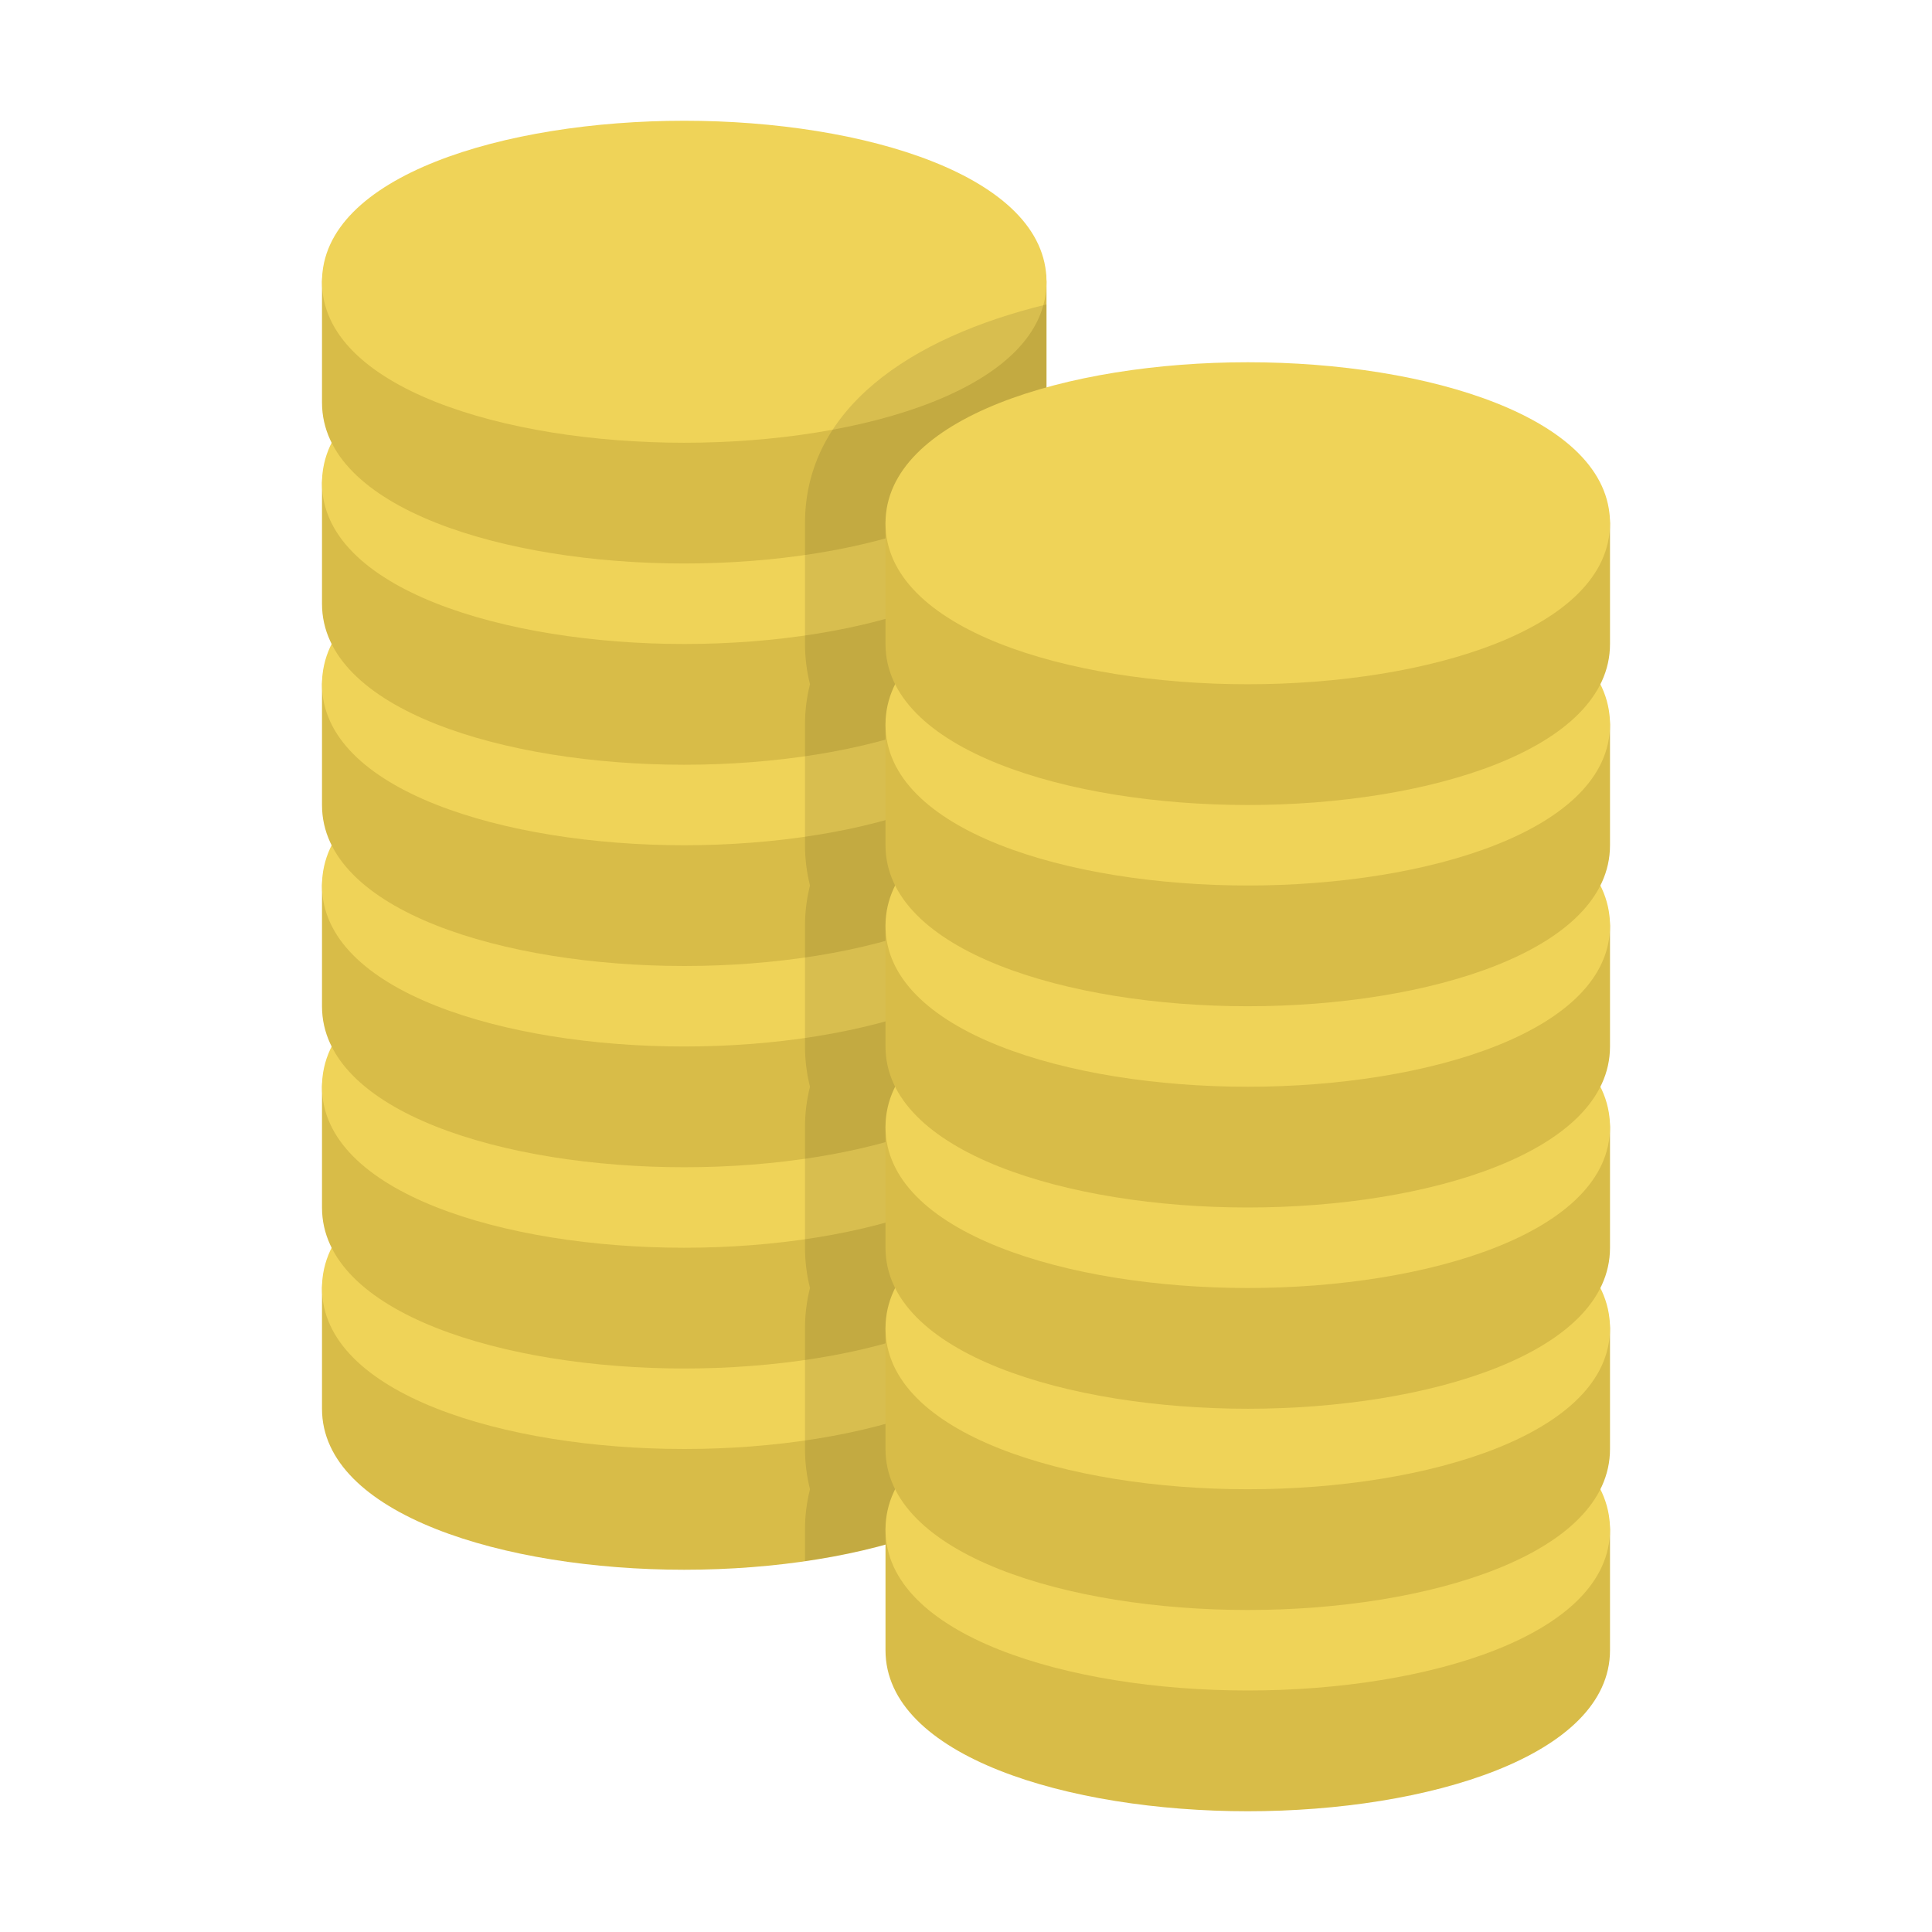 <svg xmlns="http://www.w3.org/2000/svg" height="48" width="48" viewBox="0 0 48 48"><g class="nc-icon-wrapper"><path fill="#D8BC48" d="M25,31H9c-0.552,0-1,0.448-1,1v3c0,2.626,4.527,4,9,4s9-1.374,9-4v-3 C26,31.448,25.552,31,25,31z"></path> <path fill="#EFD358" d="M17,28c-4.473,0-9,1.374-9,4s4.527,4,9,4s9-1.374,9-4S21.473,28,17,28z"></path> <path fill="#D8BC48" d="M25,26H9c-0.552,0-1,0.448-1,1v3c0,2.626,4.527,4,9,4s9-1.374,9-4v-3 C26,26.448,25.552,26,25,26z"></path> <path fill="#EFD358" d="M17,23c-4.473,0-9,1.374-9,4s4.527,4,9,4s9-1.374,9-4S21.473,23,17,23z"></path> <path fill="#D8BC48" d="M25,21H9c-0.552,0-1,0.448-1,1v3c0,2.626,4.527,4,9,4s9-1.374,9-4v-3 C26,21.448,25.552,21,25,21z"></path> <path fill="#EFD358" d="M17,18c-4.473,0-9,1.374-9,4s4.527,4,9,4s9-1.374,9-4S21.473,18,17,18z"></path> <path fill="#D8BC48" d="M25,16H9c-0.552,0-1,0.448-1,1v3c0,2.626,4.527,4,9,4s9-1.374,9-4v-3 C26,16.448,25.552,16,25,16z"></path> <path fill="#EFD358" d="M17,13c-4.473,0-9,1.374-9,4s4.527,4,9,4s9-1.374,9-4S21.473,13,17,13z"></path> <path fill="#D8BC48" d="M25,11H9c-0.552,0-1,0.448-1,1v3c0,2.626,4.527,4,9,4s9-1.374,9-4v-3 C26,11.448,25.552,11,25,11z"></path> <path fill="#EFD358" d="M17,8c-4.473,0-9,1.374-9,4s4.527,4,9,4s9-1.374,9-4S21.473,8,17,8z"></path> <path fill="#D8BC48" d="M25,6H9C8.448,6,8,6.448,8,7v3c0,2.626,4.527,4,9,4s9-1.374,9-4V7C26,6.448,25.552,6,25,6z"></path> <path fill="#EFD358" d="M17,3c-4.473,0-9,1.374-9,4s4.527,4,9,4s9-1.374,9-4S21.473,3,17,3z"></path> <path opacity="0.1" d="M26,7.563C22.6,8.392,20,10.157,20,13v3c0,0.338,0.042,0.672,0.124,1 C20.041,17.328,20,17.662,20,18v3c0,0.338,0.042,0.672,0.124,1C20.041,22.328,20,22.662,20,23v3 c0,0.338,0.042,0.672,0.124,1C20.041,27.328,20,27.662,20,28v3c0,0.338,0.042,0.672,0.124,1 C20.041,32.328,20,32.662,20,33v3c0,0.338,0.042,0.672,0.124,1C20.041,37.328,20,37.662,20,38v0.785 c3.293-0.478,6-1.756,6-3.785v-3c0-0.357-0.09-0.689-0.247-1C25.91,30.689,26,30.357,26,30v-3 c0-0.357-0.09-0.689-0.247-1C25.91,25.689,26,25.357,26,25v-3c0-0.357-0.09-0.689-0.247-1 C25.91,20.689,26,20.357,26,20v-3c0-0.357-0.09-0.689-0.247-1C25.91,15.689,26,15.357,26,15v-3 c0-0.357-0.09-0.689-0.247-1C25.91,10.689,26,10.357,26,10V7.563z"></path> <path fill="#D8BC48" d="M39,37H23c-0.552,0-1,0.448-1,1v3c0,2.626,4.527,4,9,4s9-1.374,9-4v-3 C40,37.448,39.552,37,39,37z"></path> <path fill="#EFD358" d="M31,34c-4.473,0-9,1.374-9,4s4.527,4,9,4s9-1.374,9-4S35.473,34,31,34z"></path> <path fill="#D8BC48" d="M39,32H23c-0.552,0-1,0.448-1,1v3c0,2.626,4.527,4,9,4s9-1.374,9-4v-3 C40,32.448,39.552,32,39,32z"></path> <path fill="#EFD358" d="M31,29c-4.473,0-9,1.374-9,4s4.527,4,9,4s9-1.374,9-4S35.473,29,31,29z"></path> <path fill="#D8BC48" d="M39,27H23c-0.552,0-1,0.448-1,1v3c0,2.626,4.527,4,9,4s9-1.374,9-4v-3 C40,27.448,39.552,27,39,27z"></path> <path fill="#EFD358" d="M31,24c-4.473,0-9,1.374-9,4s4.527,4,9,4s9-1.374,9-4S35.473,24,31,24z"></path> <path fill="#D8BC48" d="M39,22H23c-0.552,0-1,0.448-1,1v3c0,2.626,4.527,4,9,4s9-1.374,9-4v-3 C40,22.448,39.552,22,39,22z"></path> <path fill="#EFD358" d="M31,19c-4.473,0-9,1.374-9,4s4.527,4,9,4s9-1.374,9-4S35.473,19,31,19z"></path> <path fill="#D8BC48" d="M39,17H23c-0.552,0-1,0.448-1,1v3c0,2.626,4.527,4,9,4s9-1.374,9-4v-3 C40,17.448,39.552,17,39,17z"></path> <path fill="#EFD358" d="M31,14c-4.473,0-9,1.374-9,4s4.527,4,9,4s9-1.374,9-4S35.473,14,31,14z"></path> <path fill="#D8BC48" d="M39,12H23c-0.552,0-1,0.448-1,1v3c0,2.626,4.527,4,9,4s9-1.374,9-4v-3 C40,12.448,39.552,12,39,12z"></path> <path fill="#EFD358" d="M31,9c-4.473,0-9,1.374-9,4s4.527,4,9,4s9-1.374,9-4S35.473,9,31,9z"></path></g></svg>